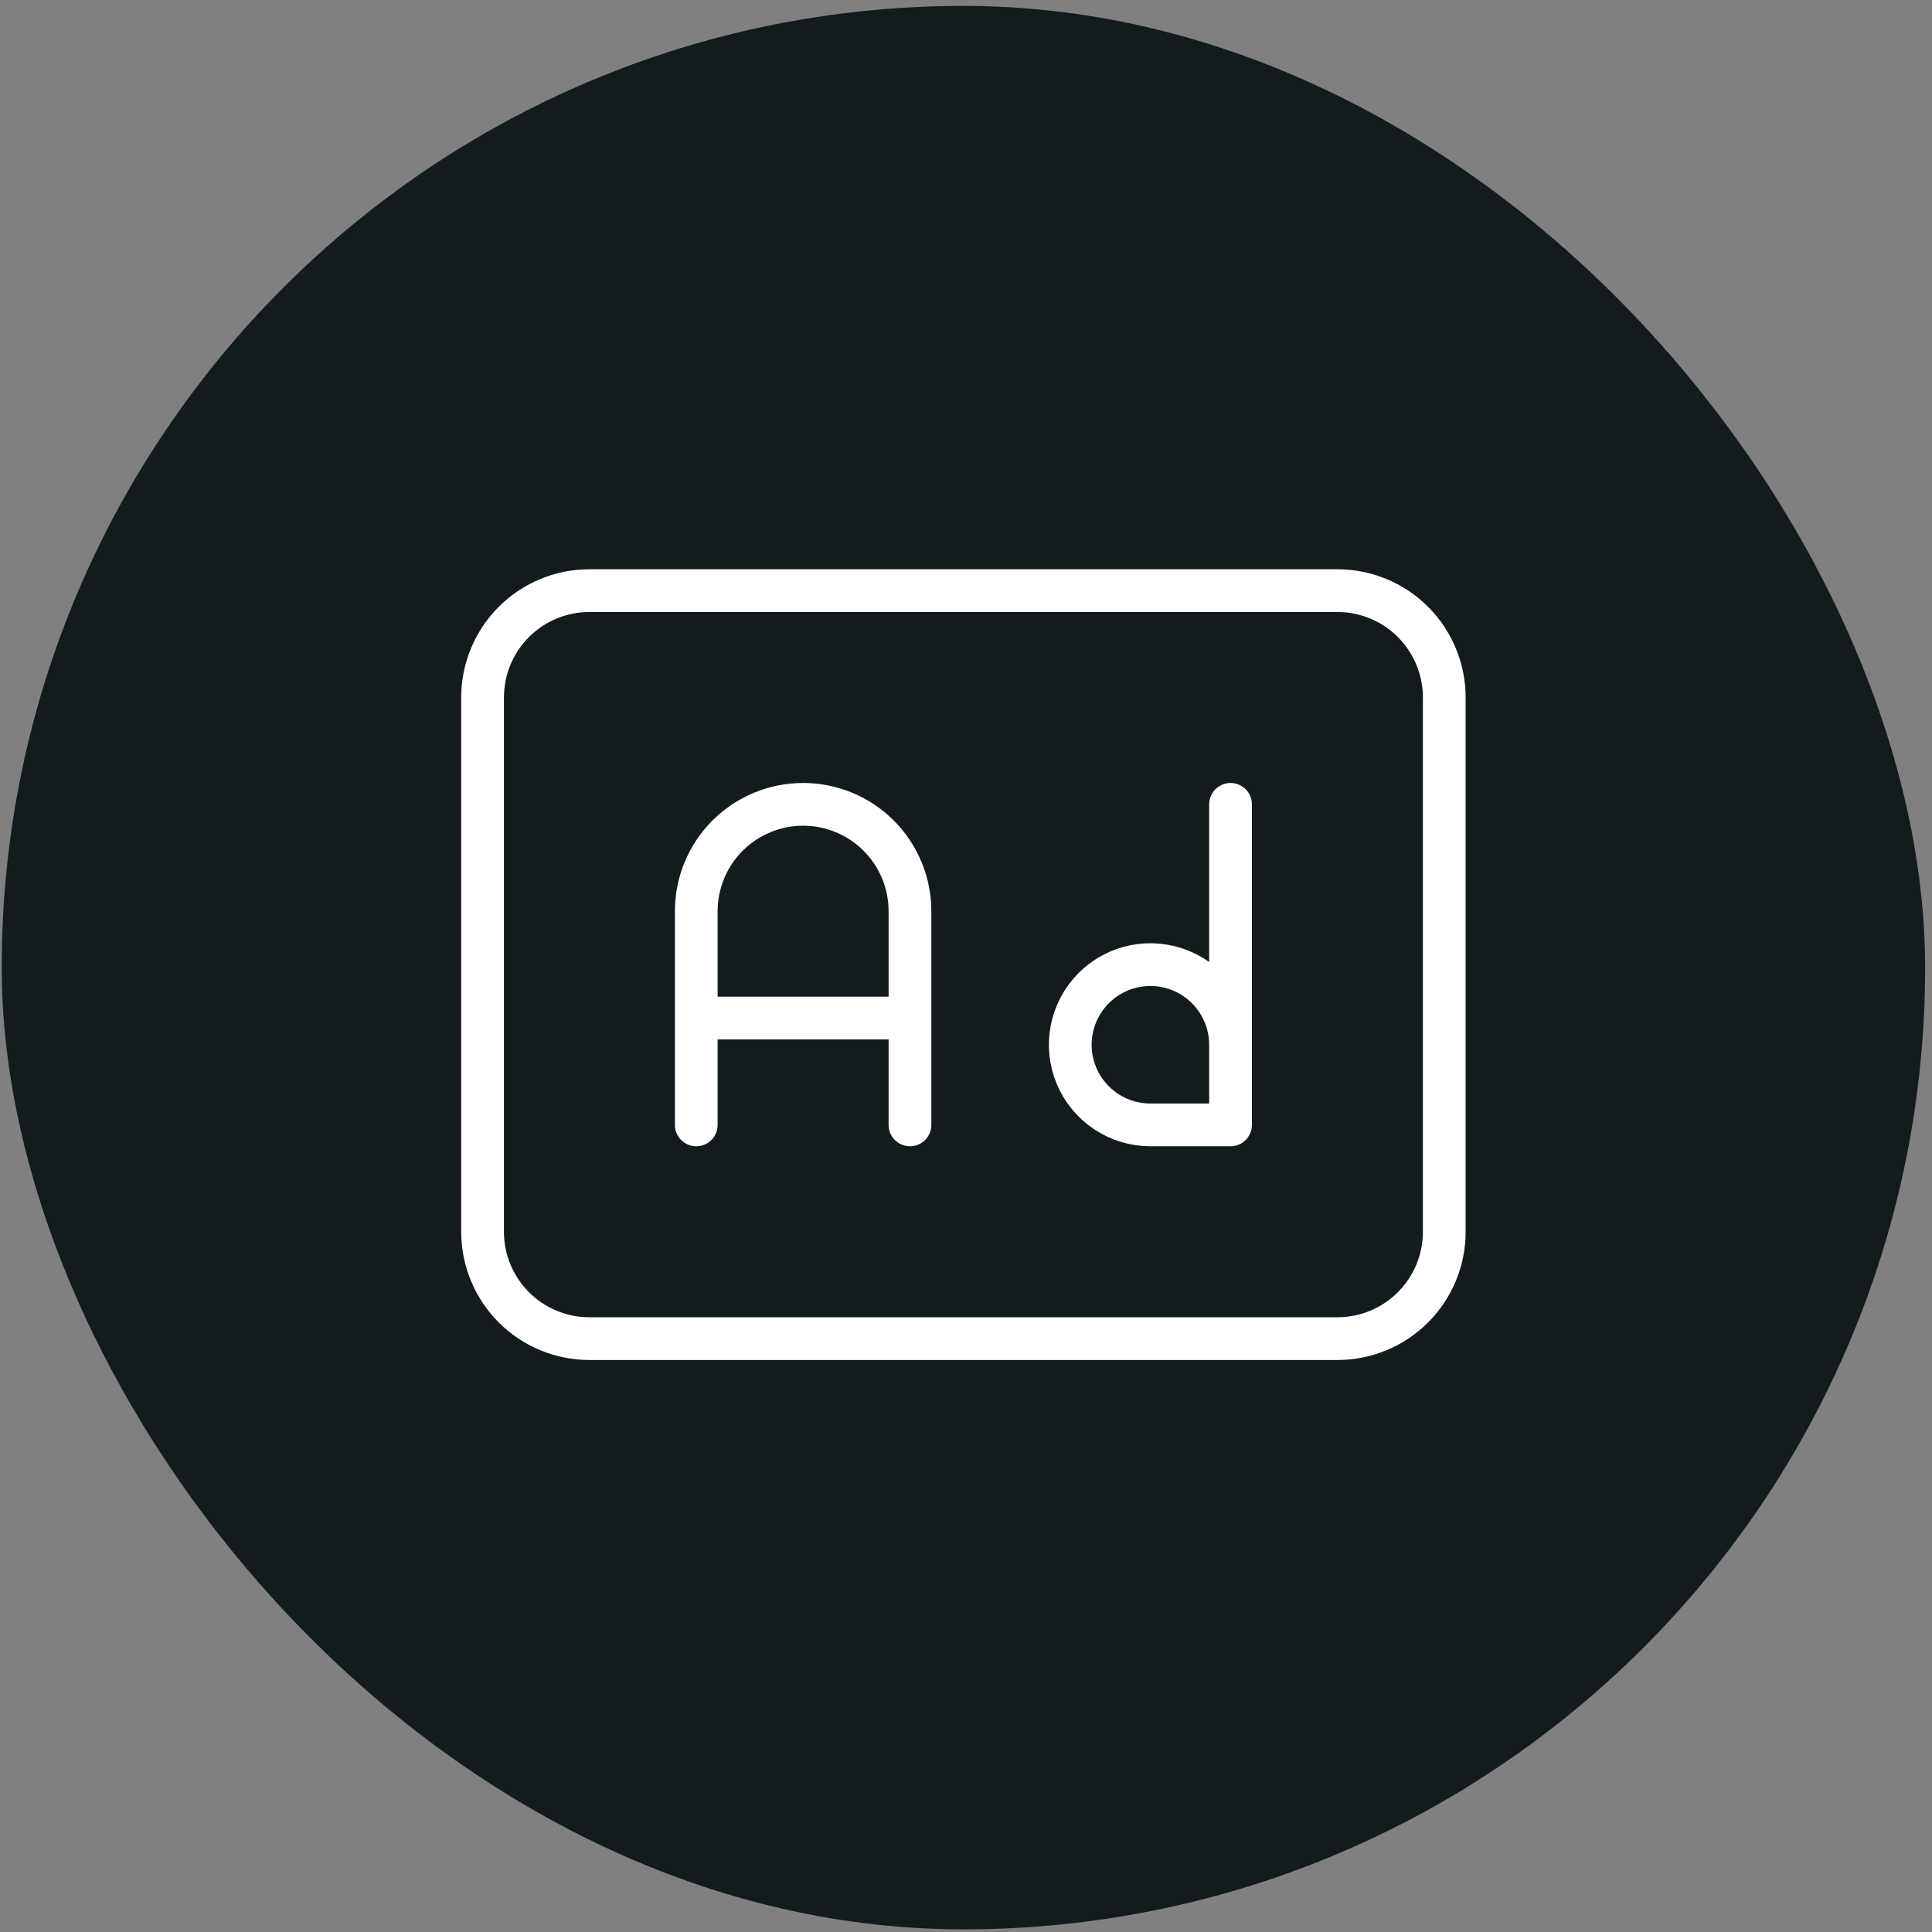 <svg xmlns="http://www.w3.org/2000/svg" fill="none" viewBox="0 0 225 225" height="225" width="225">
<rect x="0" y="0" width="225" height="225" fill="#808080" stroke="none"/>
<g clip-path="url(#clip0_2664_44018)">
<rect fill="#121B1E" rx="112" height="224" width="224" y="0.69" x="0.199"></rect>
<path stroke-linejoin="round" stroke-linecap="round" stroke-width="4.978" stroke="white" d="M56.199 81.229C56.199 77.929 57.51 74.763 59.844 72.43C62.178 70.096 65.343 68.785 68.644 68.785H155.755C159.055 68.785 162.221 70.096 164.554 72.43C166.888 74.763 168.199 77.929 168.199 81.229V143.451C168.199 146.752 166.888 149.917 164.554 152.251C162.221 154.585 159.055 155.896 155.755 155.896H68.644C65.343 155.896 62.178 154.585 59.844 152.251C57.51 149.917 56.199 146.752 56.199 143.451V81.229Z"></path>
<path stroke-linejoin="round" stroke-linecap="round" stroke-width="4.978" stroke="white" d="M81.086 131.006V106.117C81.086 102.817 82.397 99.651 84.731 97.318C87.065 94.984 90.23 93.673 93.53 93.673C96.831 93.673 99.996 94.984 102.33 97.318C104.664 99.651 105.975 102.817 105.975 106.117V131.006M81.086 118.562H105.975M143.308 93.673V131.006H133.975C132.129 131.006 130.324 130.459 128.79 129.433C127.255 128.408 126.058 126.95 125.352 125.245C124.646 123.539 124.461 121.662 124.821 119.852C125.181 118.042 126.07 116.378 127.375 115.073C128.68 113.768 130.343 112.879 132.154 112.519C133.964 112.159 135.841 112.344 137.547 113.05C139.252 113.756 140.71 114.953 141.735 116.488C142.761 118.022 143.308 119.827 143.308 121.673"></path>
</g>
<defs>
<clipPath id="clip0_2664_44018">
<rect fill="white" rx="112" height="224" width="224" y="0.69" x="0.199"></rect>
</clipPath>
</defs>
</svg>
